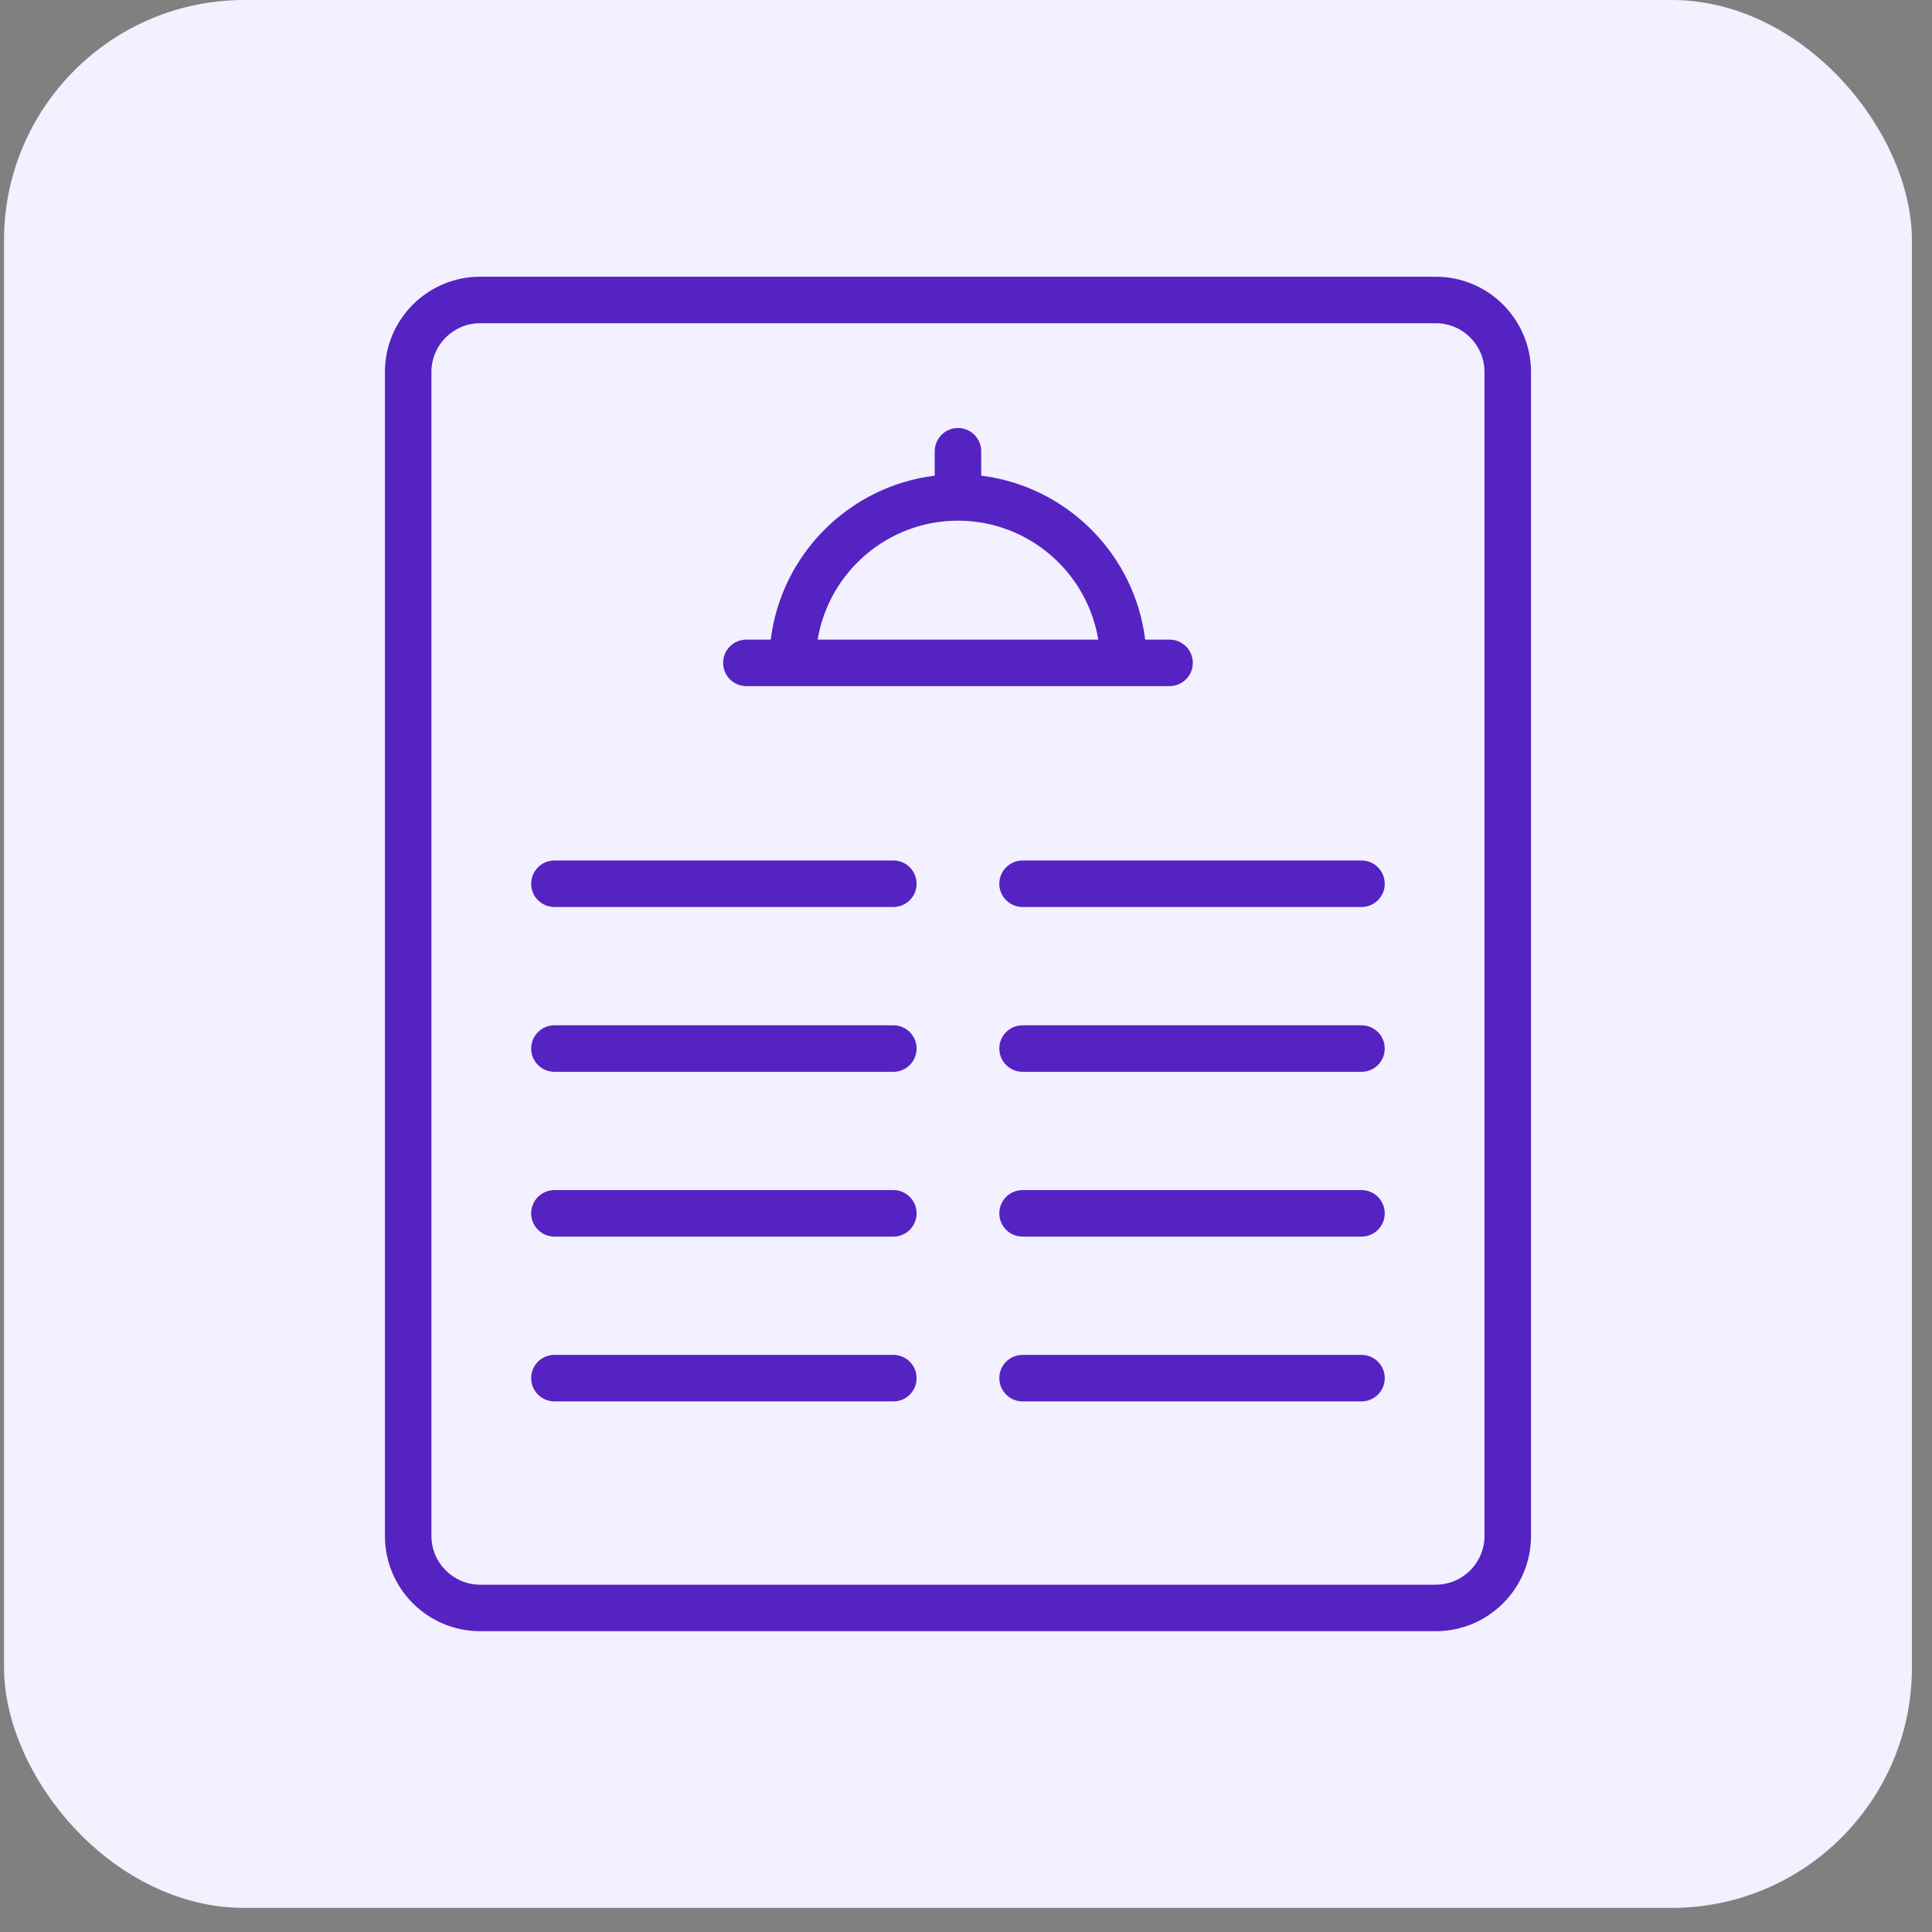 <svg width="74" height="74" viewBox="0 0 74 74" fill="none" xmlns="http://www.w3.org/2000/svg">
<rect x="0" y="0" width="74" height="74" fill="#808080" stroke="none"/>
<rect x="0.154" width="73.077" height="73.077" rx="9.204" fill="#F3F0FF"/>
<path d="M54.995 10.599H18.389C16.379 10.599 14.744 12.234 14.744 14.244V58.833C14.744 60.843 16.379 62.478 18.389 62.478H54.995C57.005 62.478 58.641 60.843 58.641 58.833V14.244C58.64 12.234 57.005 10.599 54.995 10.599ZM56.859 58.833C56.859 59.86 56.023 60.697 54.995 60.697H18.389C17.362 60.697 16.525 59.86 16.525 58.833V14.244C16.525 13.216 17.361 12.38 18.389 12.38H54.995C56.023 12.38 56.859 13.216 56.859 14.244L56.859 58.833ZM28.588 26.28H30.355H43.029H44.797C45.289 26.28 45.688 25.882 45.688 25.39C45.688 24.898 45.289 24.499 44.797 24.499H43.863C43.459 21.225 40.857 18.623 37.583 18.219V17.285C37.583 16.793 37.184 16.394 36.692 16.394C36.2 16.394 35.802 16.793 35.802 17.285V18.219C32.527 18.623 29.926 21.225 29.521 24.499H28.588C28.096 24.499 27.697 24.898 27.697 25.39C27.697 25.882 28.096 26.28 28.588 26.28ZM36.692 19.943C39.392 19.943 41.64 21.918 42.066 24.499H31.318C31.745 21.918 33.992 19.943 36.692 19.943ZM35.108 46.474C35.108 46.966 34.709 47.365 34.218 47.365H21.236C20.744 47.365 20.345 46.966 20.345 46.474C20.345 45.982 20.744 45.583 21.236 45.583H34.218C34.709 45.583 35.108 45.982 35.108 46.474ZM35.108 40.162C35.108 40.654 34.709 41.053 34.218 41.053H21.236C20.744 41.053 20.345 40.654 20.345 40.162C20.345 39.67 20.744 39.271 21.236 39.271H34.218C34.709 39.271 35.108 39.67 35.108 40.162ZM35.108 52.786C35.108 53.278 34.709 53.677 34.218 53.677H21.236C20.744 53.677 20.345 53.278 20.345 52.786C20.345 52.294 20.744 51.895 21.236 51.895H34.218C34.709 51.895 35.108 52.294 35.108 52.786ZM53.039 46.474C53.039 46.966 52.641 47.365 52.149 47.365H39.167C38.675 47.365 38.276 46.966 38.276 46.474C38.276 45.982 38.675 45.583 39.167 45.583H52.149C52.641 45.583 53.039 45.982 53.039 46.474ZM53.039 33.85C53.039 34.342 52.641 34.74 52.149 34.74H39.167C38.675 34.74 38.276 34.342 38.276 33.85C38.276 33.358 38.675 32.959 39.167 32.959H52.149C52.641 32.959 53.039 33.358 53.039 33.85ZM53.039 40.162C53.039 40.654 52.641 41.053 52.149 41.053H39.167C38.675 41.053 38.276 40.654 38.276 40.162C38.276 39.67 38.675 39.271 39.167 39.271H52.149C52.641 39.271 53.039 39.67 53.039 40.162ZM35.108 33.85C35.108 34.342 34.709 34.74 34.218 34.74H21.236C20.744 34.74 20.345 34.342 20.345 33.85C20.345 33.358 20.744 32.959 21.236 32.959H34.218C34.709 32.959 35.108 33.358 35.108 33.85ZM53.039 52.786C53.039 53.278 52.641 53.677 52.149 53.677H39.167C38.675 53.677 38.276 53.278 38.276 52.786C38.276 52.294 38.675 51.895 39.167 51.895H52.149C52.641 51.895 53.039 52.294 53.039 52.786Z" fill="#5523C2"/>
</svg>
